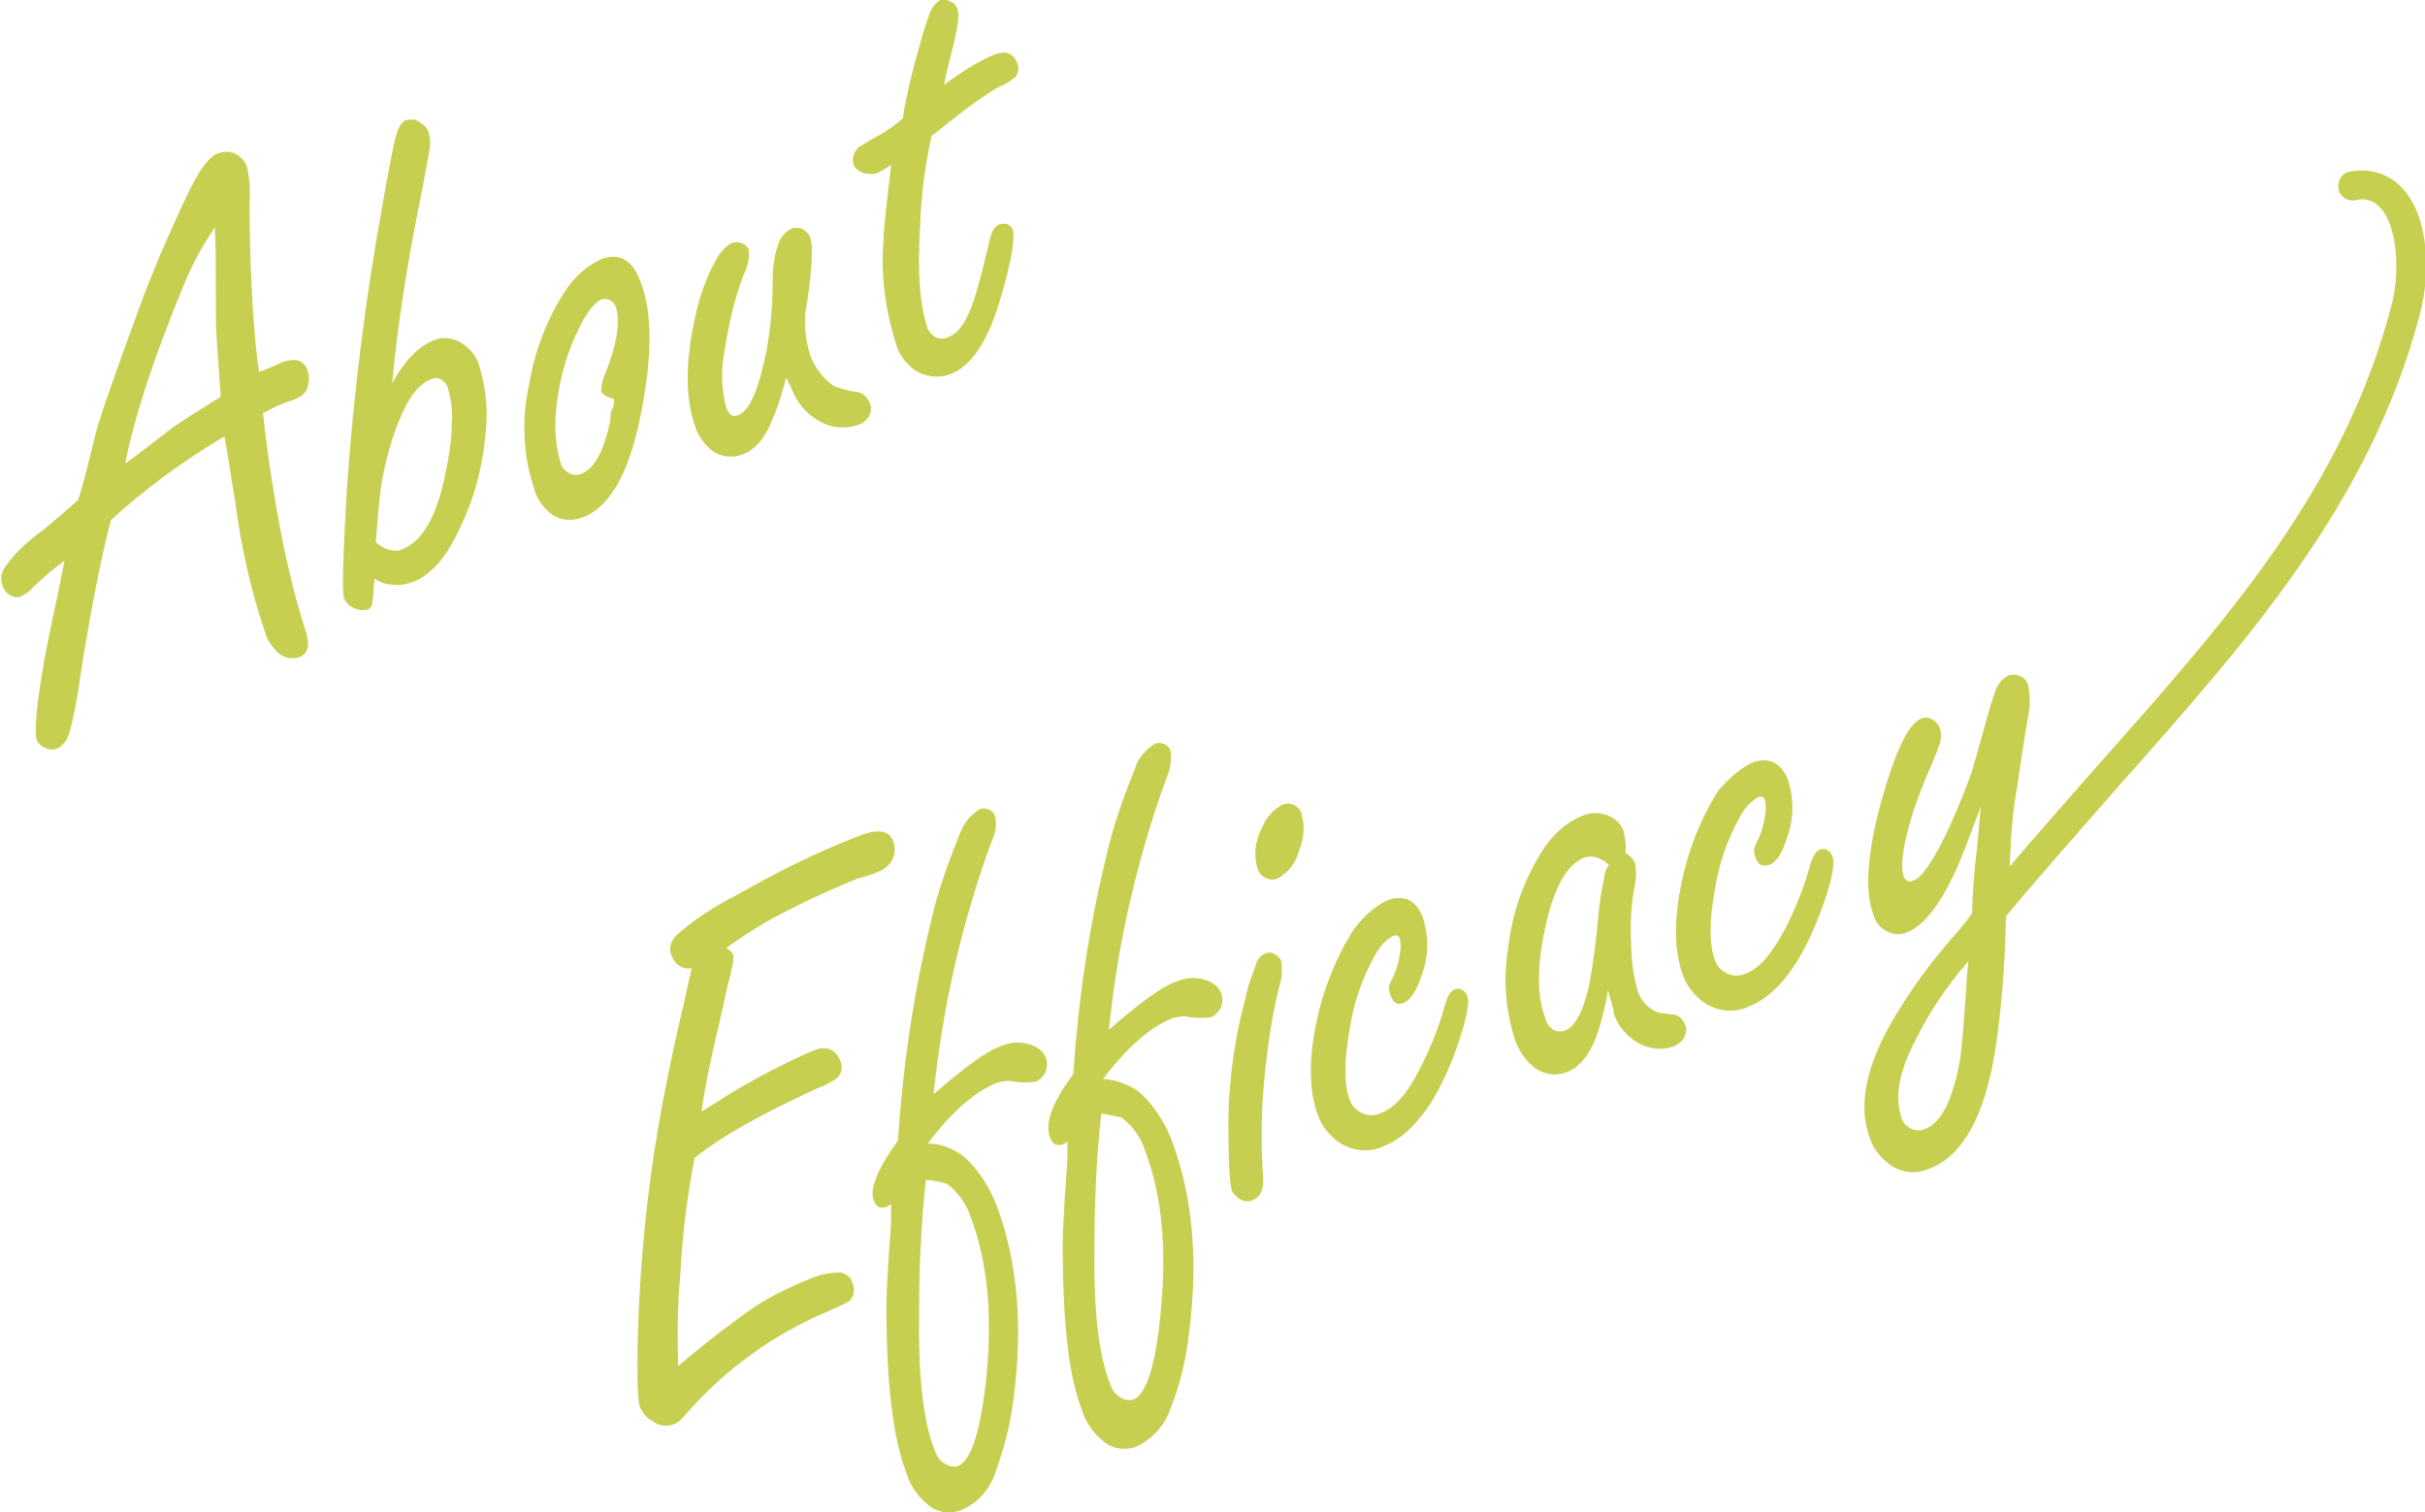 <?xml version="1.0" encoding="utf-8"?>
<!-- Generator: Adobe Illustrator 26.0.3, SVG Export Plug-In . SVG Version: 6.00 Build 0)  -->
<svg version="1.1" id="レイヤー_1" xmlns="http://www.w3.org/2000/svg" xmlns:xlink="http://www.w3.org/1999/xlink" x="0px"
	 y="0px" viewBox="0 0 251.7 157" style="enable-background:new 0 0 251.7 157;" xml:space="preserve">
<style type="text/css">
	.st0{fill:#C7CF51;}
</style>
<g>
	<path class="st0" d="M23.3,45.3c-4.2,2.5-8.2,5.4-11.8,8.7c-1,3.9-1.9,8.5-2.8,13.9l-0.6,3.9c-0.1,0.7-0.3,1.7-0.6,3.1
		c-0.3,1.6-0.8,2.5-1.6,2.8c-0.4,0.2-0.9,0.1-1.3-0.1c-0.4-0.2-0.7-0.5-0.8-0.8c-0.2-0.7-0.1-2.8,0.5-6.5c0.3-2,0.9-4.9,1.7-8.6
		c0.3-1.4,0.5-2.6,0.7-3.5c-1.2,0.9-2.3,1.8-3.3,2.8c-0.3,0.4-0.8,0.7-1.2,0.9c-0.4,0.2-0.9,0.1-1.3-0.2c-0.3-0.2-0.5-0.5-0.6-0.8
		c-0.3-0.7-0.2-1.4,0.2-2C1.6,57.3,3,56.1,4.5,55c1.2-1,2.4-2,3.6-3.1c0.3-0.8,0.9-3,1.8-6.8c0.4-1.6,1.8-5.6,4.1-11.9
		c1.6-4.5,3.5-8.9,5.5-13.1c1.2-2.5,2.2-3.9,3.2-4.2c0.6-0.2,1.3-0.2,1.8,0.1c0.5,0.3,0.9,0.7,1.1,1.2c0.3,1.2,0.4,2.5,0.3,3.8
		c0,3.3,0.1,6.7,0.3,10.3c0.2,3.2,0.4,5.6,0.7,7.3c0.3-0.1,0.6-0.2,0.8-0.3c0.7-0.3,1.2-0.5,1.6-0.7c1.4-0.5,2.2-0.2,2.6,0.8
		c0.2,0.5,0.2,1,0.1,1.5c-0.1,0.5-0.3,0.9-0.7,1.2c-0.4,0.2-0.7,0.4-1.1,0.5c-1,0.3-2,0.8-2.9,1.3c0.5,4.6,1.2,9.1,2.1,13.6
		c0.6,2.9,1.3,5.8,2.2,8.6c0.6,1.7,0.5,2.7-0.5,3.1c-0.8,0.3-1.7,0.1-2.3-0.5c-0.6-0.6-1.1-1.3-1.3-2.1c-1.5-4.4-2.5-9-3.1-13.6
		C23.9,49.1,23.6,46.9,23.3,45.3z M22.9,41.2c0-0.7-0.2-2.7-0.4-6c-0.1-0.8-0.1-2.6-0.1-5.2s0-4.7-0.1-6.4c-1.2,1.8-2.3,3.7-3.1,5.7
		c-3.3,7.9-5.3,14.2-6.2,18.8c0.8-0.5,2.4-1.8,4.9-3.7C18.6,43.9,20.3,42.8,22.9,41.2z"/>
	<path class="st0" d="M40.7,39.8c1.3-2.4,2.8-3.9,4.4-4.5c0.9-0.4,2-0.2,2.8,0.3c0.8,0.5,1.5,1.3,1.8,2.2c0.7,2.3,1,4.8,0.7,7.2
		c-0.3,3.5-1.2,6.9-2.8,10.1c-1.3,2.8-2.9,4.6-4.7,5.3c-0.6,0.2-1.3,0.4-2,0.3c-0.7,0-1.4-0.2-2-0.6c-0.1,0.4-0.1,0.7-0.1,0.8
		c0,0.6-0.1,1.3-0.2,1.9c-0.1,0.3-0.3,0.5-0.6,0.5c-0.5,0.1-1,0-1.5-0.3c-0.4-0.2-0.6-0.5-0.8-0.9c-0.2-0.7-0.1-4.4,0.3-11.3
		c0.7-9.9,1.9-19.7,3.7-29.5c0.7-4.1,1.2-6.5,1.4-7.2s0.5-1.4,1-1.6c0.6-0.2,1.2-0.1,1.6,0.3c0.4,0.2,0.7,0.6,0.8,1
		c0.2,0.7,0.2,1.4,0,2.1c0,0.2-0.3,1.7-0.8,4.4C42.4,26.7,41.3,33.3,40.7,39.8z M40.5,57.1c0.4,0.1,0.9,0.1,1.3-0.1
		c2-0.8,3.5-3.3,4.4-7.7c0.4-1.8,0.7-3.7,0.7-5.6c0.1-1.1-0.1-2.3-0.4-3.4c-0.1-0.4-0.4-0.7-0.7-0.9c-0.4-0.2-0.7-0.2-1.1,0
		c-1.1,0.4-2.1,1.6-3,3.6c-1.1,2.5-1.8,5.2-2.2,7.9c-0.2,1.6-0.3,3-0.4,4.3l-0.1,1.1C39.5,56.7,40,57,40.5,57.1z"/>
	<path class="st0" d="M62.4,26.9c1.9-0.7,3.3,0.1,4.1,2.4c1.2,3.1,1.2,7.5,0.1,13.3c-1.2,6.3-3.2,10-6.1,11.1
		c-1.3,0.5-2.7,0.3-3.7-0.7c-0.6-0.6-1.1-1.3-1.3-2.1c-1.2-3.5-1.4-7.3-0.6-10.9c0.6-3.6,1.9-7,3.9-10
		C59.7,28.7,60.9,27.6,62.4,26.9z M63.7,41.4c-0.8-0.2-1.2-0.5-1.3-0.8c0-0.7,0.2-1.4,0.5-2c1.2-3.1,1.5-5.4,1-6.8
		c-0.1-0.2-0.2-0.4-0.4-0.5c-0.3-0.3-0.7-0.3-1.1-0.2c-0.7,0.3-1.6,1.4-2.5,3.4c-1.1,2.3-1.8,4.8-2.1,7.4c-0.3,2.1-0.2,4.2,0.4,6.2
		c0.1,0.4,0.4,0.7,0.7,0.9c0.4,0.3,0.9,0.4,1.4,0.2c1.1-0.4,2-1.7,2.6-3.8c0.3-0.9,0.5-1.8,0.5-2.7C63.7,42.3,63.8,41.9,63.7,41.4z"
		/>
	<path class="st0" d="M81.6,39.2c-0.4,1.5-0.8,2.9-1.4,4.3c-0.8,2-1.8,3.2-3.2,3.7c-1.1,0.4-2.3,0.2-3.2-0.5
		c-0.7-0.6-1.3-1.4-1.6-2.3c-1.1-3-1.1-6.9,0-11.7c0.4-1.9,1.1-3.8,2-5.5c0.4-0.8,1-1.6,1.8-2c0.3-0.1,0.7-0.1,1.1,0.1
		c0.3,0.1,0.5,0.4,0.6,0.6c0.1,0.9-0.1,1.8-0.5,2.6c-1,2.6-1.6,5.3-2,8c-0.4,2-0.3,4,0.2,5.9c0.1,0.3,0.3,0.5,0.5,0.7
		c0.2,0.1,0.5,0.1,0.7,0c1.2-0.4,2.2-2.8,3-6.9c0.4-2.3,0.6-4.6,0.6-6.9c0-1.3,0.1-2.5,0.5-3.7c0.2-0.8,0.7-1.5,1.5-1.9
		c0.4-0.1,0.8-0.1,1.1,0.1c0.4,0.2,0.7,0.5,0.8,0.9c0.3,0.8,0.2,3-0.3,6.5c-0.4,1.9-0.3,3.8,0.3,5.7c0.5,1.3,1.4,2.5,2.5,3.2
		c0.8,0.3,1.6,0.5,2.4,0.6c0.6,0.1,1.1,0.6,1.3,1.2c0.2,0.4,0.1,0.9-0.1,1.3c-0.2,0.4-0.7,0.8-1.1,0.9c-1.2,0.4-2.5,0.4-3.7-0.2
		c-1.3-0.6-2.4-1.7-3-3C82.2,40.4,81.9,39.8,81.6,39.2z"/>
	<path class="st0" d="M96.7,14.1c-0.7,3.1-1.1,6.3-1.2,9.4c-0.3,4.8,0,8.2,0.7,10.3c0.1,0.5,0.4,0.9,0.9,1.2c0.4,0.2,0.9,0.2,1.3,0
		c1.2-0.4,2.2-2,3-4.9c0.5-1.7,0.9-3.4,1.3-5.1c0.2-0.9,0.5-1.5,1-1.7c0.3-0.1,0.6-0.1,0.9,0c0.2,0.1,0.4,0.3,0.5,0.5
		c0.3,0.9-0.1,3.2-1.2,7c-1.3,4.6-3.1,7.3-5.4,8.1c-1.2,0.4-2.5,0.2-3.6-0.5c-0.9-0.7-1.6-1.6-1.9-2.7c-1.1-3.5-1.6-7.1-1.3-10.7
		c0-1.1,0.3-3.7,0.8-7.9c-0.4,0.3-0.9,0.6-1.3,0.8c-0.4,0.2-0.9,0.2-1.4,0.1c-0.5-0.1-1-0.4-1.2-0.9c-0.2-0.6,0-1.3,0.5-1.8
		c0.8-0.5,1.6-1,2.4-1.4c0.8-0.5,1.5-1,2.2-1.6c0.4-2.5,1-5,1.7-7.4c0.3-1.2,0.7-2.4,1.1-3.5c0.2-0.6,0.6-1.1,1.1-1.4
		c0.4-0.1,0.8,0,1.1,0.2C99,0.3,99.3,0.6,99.4,1c0.2,0.6,0,2-0.6,4.3c-0.3,1.2-0.6,2.3-0.8,3.5c1.6-1.2,3.3-2.3,5.1-3.1
		c1.3-0.5,2.1-0.2,2.5,0.9c0.2,0.5,0.1,1-0.2,1.4c-0.5,0.4-1.1,0.8-1.7,1c-1.7,1-3.2,2.1-4.7,3.3C98.2,12.9,97.5,13.5,96.7,14.1z"/>
	<path class="st0" d="M72.8,115.4l1.3-0.8c3.2-2.1,6.6-3.9,10.2-5.5c1.5-0.6,2.4-0.2,2.9,1c0.3,0.6,0.2,1.3-0.3,1.8
		c-0.6,0.4-1.2,0.8-1.9,1c-5.9,2.7-10.2,5.1-12.9,7.3c-0.8,4.1-1.3,8.2-1.5,12.3c-0.3,3.1-0.3,6.2-0.2,9.3l1.3-1.1
		c2.2-1.8,4.4-3.5,6.7-5.1c1.9-1.2,3.8-2.1,5.8-2.9c0.9-0.4,2-0.6,3-0.6c0.6,0.1,1.2,0.5,1.3,1.2c0.3,0.6,0.1,1.4-0.4,1.8
		c-0.7,0.4-1.4,0.7-2.1,1c-5.7,2.4-10.7,6-14.8,10.7c-0.4,0.5-0.8,0.9-1.4,1.1c-0.7,0.2-1.5,0.1-2.1-0.4c-0.6-0.3-1-0.8-1.3-1.5
		c-0.2-0.6-0.3-3-0.2-7.2c0.2-7.3,0.9-14.6,2.1-21.7c0.4-2.4,1.2-6.6,2.6-12.6c0.3-1.4,0.6-2.7,0.9-4c-0.9,0.2-1.8-0.4-2.1-1.3
		c-0.3-0.7-0.1-1.5,0.5-2.1c1.9-1.7,4.1-3.1,6.3-4.2c4-2.3,8.2-4.4,12.6-6.1c2-0.8,3.2-0.6,3.6,0.5c0.3,0.8,0.2,1.6-0.3,2.3
		c-0.4,0.5-0.9,0.8-1.5,1l-0.8,0.3L89,91.2c-2.4,1-4.7,2-7,3.2c-2.3,1.1-4.5,2.5-6.6,4c0.3,0.2,0.5,0.4,0.7,0.7
		c0.1,0.4-0.1,1.5-0.6,3.3l-0.7,3.2C74,108.9,73.3,112.1,72.8,115.4z"/>
	<path class="st0" d="M93.2,118.4c0.5-7.6,1.6-15.2,3.4-22.6c0.7-3.2,1.8-6.2,3-9.2c0.4-1.1,1.1-2,2.1-2.6c0.3-0.1,0.6-0.1,0.8,0
		c0.4,0.1,0.7,0.4,0.8,0.8c0.2,0.9,0,1.8-0.4,2.6c-3.1,8.5-5.1,17.3-6,26.2c3.2-2.8,5.5-4.5,7-5c0.9-0.4,2-0.5,2.9-0.2
		c0.8,0.2,1.5,0.7,1.8,1.5c0.1,0.4,0.1,0.8,0,1.2c-0.2,0.5-0.6,1-1.1,1.2c-0.9,0.1-1.8,0.1-2.7-0.1c-0.5,0-0.9,0.1-1.3,0.2
		c-2.3,0.9-4.7,3-7.2,6.3c1.4,0,2.8,0.6,3.9,1.5c1.5,1.4,2.6,3.2,3.3,5.1c2.1,5.7,2.7,12.3,1.7,19.9c-0.3,2.6-1,5.2-1.9,7.7
		c-0.6,1.8-1.9,3.2-3.6,3.9c-1.2,0.4-2.5,0.2-3.4-0.6c-1.1-0.9-1.9-2.1-2.3-3.5c-1.3-3.5-2-9.1-2-17c0-1,0.1-3.5,0.4-7.5
		c0.1-1,0.1-2.1,0.1-3.2c-0.2,0.1-0.3,0.2-0.5,0.3c-0.6,0.2-1.1,0-1.3-0.7C90.2,123.5,91.1,121.3,93.2,118.4z M96.1,122.5
		c-0.5,4.6-0.7,9.2-0.7,13.8c-0.1,6.4,0.4,11.2,1.6,14.2c0.2,0.6,0.5,1.1,1,1.4c0.4,0.3,0.9,0.4,1.4,0.3c1.4-0.5,2.4-3.7,3-9.4
		c0.6-6.4,0.1-11.8-1.6-16.3c-0.4-1.4-1.3-2.7-2.5-3.6C97.6,122.7,96.9,122.5,96.1,122.5z"/>
	<path class="st0" d="M111.4,111.5c0.5-7.6,1.6-15.1,3.4-22.5c0.7-3.2,1.8-6.2,3-9.2c0.3-1.1,1.1-2,2.1-2.6c0.3-0.1,0.6-0.1,0.8,0
		c0.4,0.1,0.7,0.4,0.8,0.8c0.1,0.9,0,1.8-0.4,2.7c-3.1,8.5-5.1,17.3-6,26.2c3.2-2.8,5.5-4.5,7-5c0.9-0.4,2-0.5,2.9-0.2
		c0.8,0.2,1.5,0.7,1.8,1.5c0.1,0.4,0.1,0.8,0,1.2c-0.2,0.5-0.6,1-1.1,1.2c-0.9,0.1-1.8,0.1-2.7-0.1c-0.5,0-0.9,0.1-1.3,0.2
		c-2.3,0.9-4.7,3-7.2,6.3c1.4,0.1,2.8,0.6,3.9,1.5c1.5,1.4,2.6,3.2,3.3,5.1c2.1,5.7,2.7,12.3,1.7,19.9c-0.3,2.6-0.9,5.2-1.9,7.7
		c-0.6,1.8-1.9,3.2-3.6,4c-1.2,0.4-2.5,0.2-3.4-0.6c-1.1-0.9-1.9-2.1-2.3-3.5c-1.3-3.4-1.9-9.1-1.9-16.9c0-0.9,0.1-3.4,0.4-7.5
		c0.1-1,0.1-2.1,0.1-3.2c-0.1,0.1-0.3,0.2-0.5,0.3c-0.6,0.2-1.1,0-1.3-0.7C108.4,116.6,109.2,114.5,111.4,111.5z M114.3,115.6
		c-0.5,4.6-0.7,9.2-0.7,13.8c-0.1,6.4,0.4,11.2,1.6,14.2c0.2,0.6,0.5,1.1,1,1.4c0.4,0.3,0.9,0.4,1.4,0.3c1.4-0.5,2.4-3.7,2.9-9.4
		c0.6-6.4,0.1-11.8-1.6-16.3c-0.4-1.4-1.3-2.7-2.5-3.6C115.8,115.9,115,115.7,114.3,115.6z"/>
	<path class="st0" d="M131.3,99c0.4-0.2,0.8-0.1,1.1,0.1c0.3,0.2,0.5,0.4,0.6,0.7c0.1,0.8,0.1,1.7-0.2,2.5
		c-0.9,3.7-1.4,7.4-1.7,11.2c-0.2,2.9-0.2,5.8,0,8.7c0.1,1.3-0.3,2.1-1.1,2.4c-0.4,0.2-0.9,0.1-1.3-0.1c-0.3-0.2-0.6-0.5-0.8-0.8
		c-0.3-0.7-0.4-3.3-0.4-7.8c0.1-4.2,0.7-8.4,1.8-12.4c0.2-1.1,0.6-2.1,1-3.2C130.5,99.6,130.8,99.2,131.3,99z M133,83.6
		c0.7-0.4,1.6-0.1,2,0.6c0.1,0.1,0.1,0.3,0.1,0.4c0.4,1.3,0.2,2.6-0.3,3.8c-0.3,1.2-1.1,2.2-2.2,2.8c-0.4,0.2-0.9,0.1-1.3-0.1
		c-0.4-0.2-0.7-0.6-0.8-1c-0.4-1.4-0.2-2.9,0.5-4.2C131.4,84.9,132.1,84.1,133,83.6z"/>
	<path class="st0" d="M143.9,93.5c1.8-0.7,3.1-0.1,3.8,1.8c0.6,1.9,0.6,4-0.1,5.8c-0.5,1.7-1.2,2.7-1.9,3s-1.1,0-1.4-0.8
		c-0.1-0.3-0.2-0.7-0.1-1c0-0.1,0.2-0.5,0.5-1.1c0.3-0.7,0.5-1.5,0.6-2.2c0.1-0.5,0.1-1,0-1.5c-0.1-0.4-0.4-0.5-0.8-0.3
		c-0.8,0.5-1.4,1.2-1.8,2c-1.3,2.3-2.2,4.9-2.6,7.6c-0.6,3.3-0.6,5.8,0,7.4c0.2,0.5,0.5,0.9,1,1.2c0.6,0.4,1.4,0.5,2.1,0.2
		c1.5-0.5,2.9-2.1,4.2-4.7c1-2,1.9-4.1,2.5-6.3c0.3-1.1,0.6-1.7,1.1-1.9c0.3-0.1,0.6-0.1,0.8,0.1c0.2,0.1,0.4,0.3,0.5,0.6
		c0.3,0.8-0.2,2.9-1.4,6.2c-2,5.2-4.5,8.3-7.3,9.4c-1.5,0.7-3.2,0.5-4.6-0.4c-1-0.7-1.8-1.7-2.2-2.8c-0.9-2.4-1-5.6-0.2-9.5
		c0.7-3.5,2-6.8,3.9-9.8C141.4,95.3,142.5,94.2,143.9,93.5z"/>
	<path class="st0" d="M166.9,102.8c-0.2,1.4-0.6,2.9-1,4.2c-0.8,2.4-1.9,3.8-3.3,4.3c-1.2,0.5-2.6,0.2-3.6-0.7
		c-0.8-0.7-1.3-1.5-1.7-2.5c-1-3-1.3-6.3-0.8-9.4c0.4-3.7,1.6-7.3,3.6-10.4c1-1.6,2.4-2.9,4.1-3.6c0.9-0.4,1.9-0.4,2.8,0
		c0.7,0.3,1.2,0.8,1.5,1.5c0.2,0.8,0.3,1.6,0.2,2.3c0.4,0.3,0.8,0.6,1,1.1c0.2,0.9,0.1,1.9-0.1,2.8c-0.3,1.7-0.4,3.5-0.3,5.3
		c0,1.8,0.2,3.5,0.7,5.2c0.3,0.9,0.9,1.6,1.8,2.1c0.6,0.2,1.1,0.2,1.7,0.3c0.7,0,1.2,0.5,1.4,1.1c0.2,0.4,0.1,0.9-0.1,1.3
		c-0.2,0.4-0.6,0.7-1,0.9c-1.3,0.5-2.7,0.3-3.9-0.4c-1.1-0.7-2-1.7-2.4-3C167.5,104.7,167.2,104,166.9,102.8z M167,89.8
		c-0.4-0.4-0.8-0.6-1.3-0.8c-0.4-0.1-0.8-0.1-1.2,0c-1.8,0.7-3.1,2.9-4,6.8c-1,4.3-1,7.6-0.1,9.9c0.1,0.5,0.4,0.9,0.8,1.2
		c0.4,0.2,0.8,0.2,1.2,0.1c1.1-0.4,2-2.1,2.6-5c0.4-2.3,0.7-4.6,0.9-6.9c0.1-1.3,0.3-2.6,0.6-3.9C166.5,90.7,166.7,90.2,167,89.8z"
		/>
	<path class="st0" d="M181.8,79.2c1.8-0.7,3.1,0,3.8,1.8c0.6,1.9,0.6,4-0.1,5.9c-0.5,1.7-1.2,2.7-1.9,2.9s-1.1,0-1.4-0.8
		c-0.1-0.3-0.2-0.7-0.1-1c0-0.1,0.2-0.5,0.5-1.1c0.3-0.7,0.5-1.5,0.6-2.3c0.1-0.5,0.1-1,0-1.5c-0.1-0.4-0.4-0.5-0.8-0.3
		c-0.8,0.5-1.4,1.2-1.8,2c-1.3,2.3-2.2,4.9-2.6,7.5c-0.6,3.3-0.6,5.8,0,7.4c0.2,0.5,0.5,0.9,1,1.2c0.6,0.4,1.4,0.5,2.1,0.2
		c1.5-0.5,2.8-2.1,4.2-4.7c1-2,1.9-4.1,2.5-6.3c0.3-1.1,0.6-1.7,1.1-1.9c0.3-0.1,0.6-0.1,0.8,0.1c0.2,0.1,0.4,0.3,0.5,0.6
		c0.3,0.8-0.1,2.9-1.4,6.2c-2,5.2-4.5,8.3-7.3,9.4c-1.5,0.7-3.2,0.5-4.6-0.4c-1-0.7-1.8-1.7-2.2-2.8c-0.9-2.4-1-5.6-0.2-9.5
		c0.7-3.5,2-6.8,3.9-9.8C179.3,81,180.4,79.9,181.8,79.2z"/>
	<path class="st0" d="M208.6,89.7c0.1-2.8,0.3-5.5,0.8-8.2c0.3-2,0.6-4.2,1-6.5c0.3-1.3,0.4-2.6,0.1-3.9c-0.1-0.4-0.4-0.7-0.8-0.9
		c-0.4-0.2-0.8-0.2-1.2-0.1c-0.8,0.4-1.3,1.1-1.5,2c-0.2,0.4-0.6,1.8-1.2,4c-0.7,2.5-1.1,3.9-1.2,4.2c-0.5,1.4-1.2,3.2-2.2,5.4
		c-1.6,3.5-2.9,5.4-3.8,5.7c-0.3,0.2-0.7,0.1-0.9-0.2c0-0.1-0.1-0.1-0.1-0.2c-0.3-0.8-0.2-2.4,0.4-4.7c0.5-2,1.2-3.9,2-5.8
		c0.5-1.1,1-2.3,1.4-3.5c0.1-0.5,0.1-1-0.1-1.5c-0.1-0.3-0.4-0.6-0.7-0.8c-0.3-0.2-0.8-0.3-1.2-0.1c-1.3,0.5-2.7,3.4-4.2,8.8
		c-1.4,5.3-1.7,9.2-0.7,11.7c0.2,0.6,0.6,1.2,1.2,1.5c0.7,0.4,1.5,0.5,2.2,0.2c1.6-0.6,3.2-2.5,4.8-5.8c0.8-1.6,1.7-4.1,2.9-7.3
		c-0.2,1.8-0.3,3.8-0.6,6.1c-0.2,2.1-0.3,3.7-0.3,5c-0.5,0.7-1.2,1.6-2.2,2.7c-1.8,2.1-3.5,4.3-5,6.7c-3.7,5.7-4.8,10.3-3.4,14
		c0.4,1.2,1.2,2.1,2.2,2.8c1.2,0.8,2.7,0.9,4,0.3c3.4-1.3,5.7-5.4,6.8-12.3c0.7-4.5,1-9.1,1.1-13.7
		C208.5,93.4,208.6,91.6,208.6,89.7z M204.1,102.5c-0.3,4-0.5,6.4-0.6,7.1c-0.7,4.4-2,7-3.7,7.6c-0.9,0.4-2-0.1-2.4-1
		c0,0,0-0.1,0-0.1c-0.8-2.1-0.3-4.8,1.4-8.1c1.5-3,3.3-5.7,5.5-8.2C204.2,100.8,204.1,101.7,204.1,102.5z"/>
	<path class="st0" d="M206.1,96.8c-0.8,0-1.5-0.7-1.5-1.5c0-0.3,0.1-0.7,0.3-0.9c4.2-5.2,8.6-10.1,12.7-14.8
		c13.8-15.5,25.6-28.9,30.6-47.8c0.9-3.3,0.7-8.2-1.1-10.2c-0.7-0.8-1.7-1.1-2.7-0.8c-0.8,0.1-1.6-0.4-1.7-1.3
		c-0.1-0.8,0.4-1.6,1.3-1.7c2-0.4,4.1,0.3,5.4,1.8c2.7,2.9,2.9,8.7,1.8,12.9c-5.1,19.6-17.8,33.9-31.2,49
		c-4.1,4.7-8.4,9.5-12.7,14.7C207,96.6,206.5,96.8,206.1,96.8z"/>
</g>
</svg>
